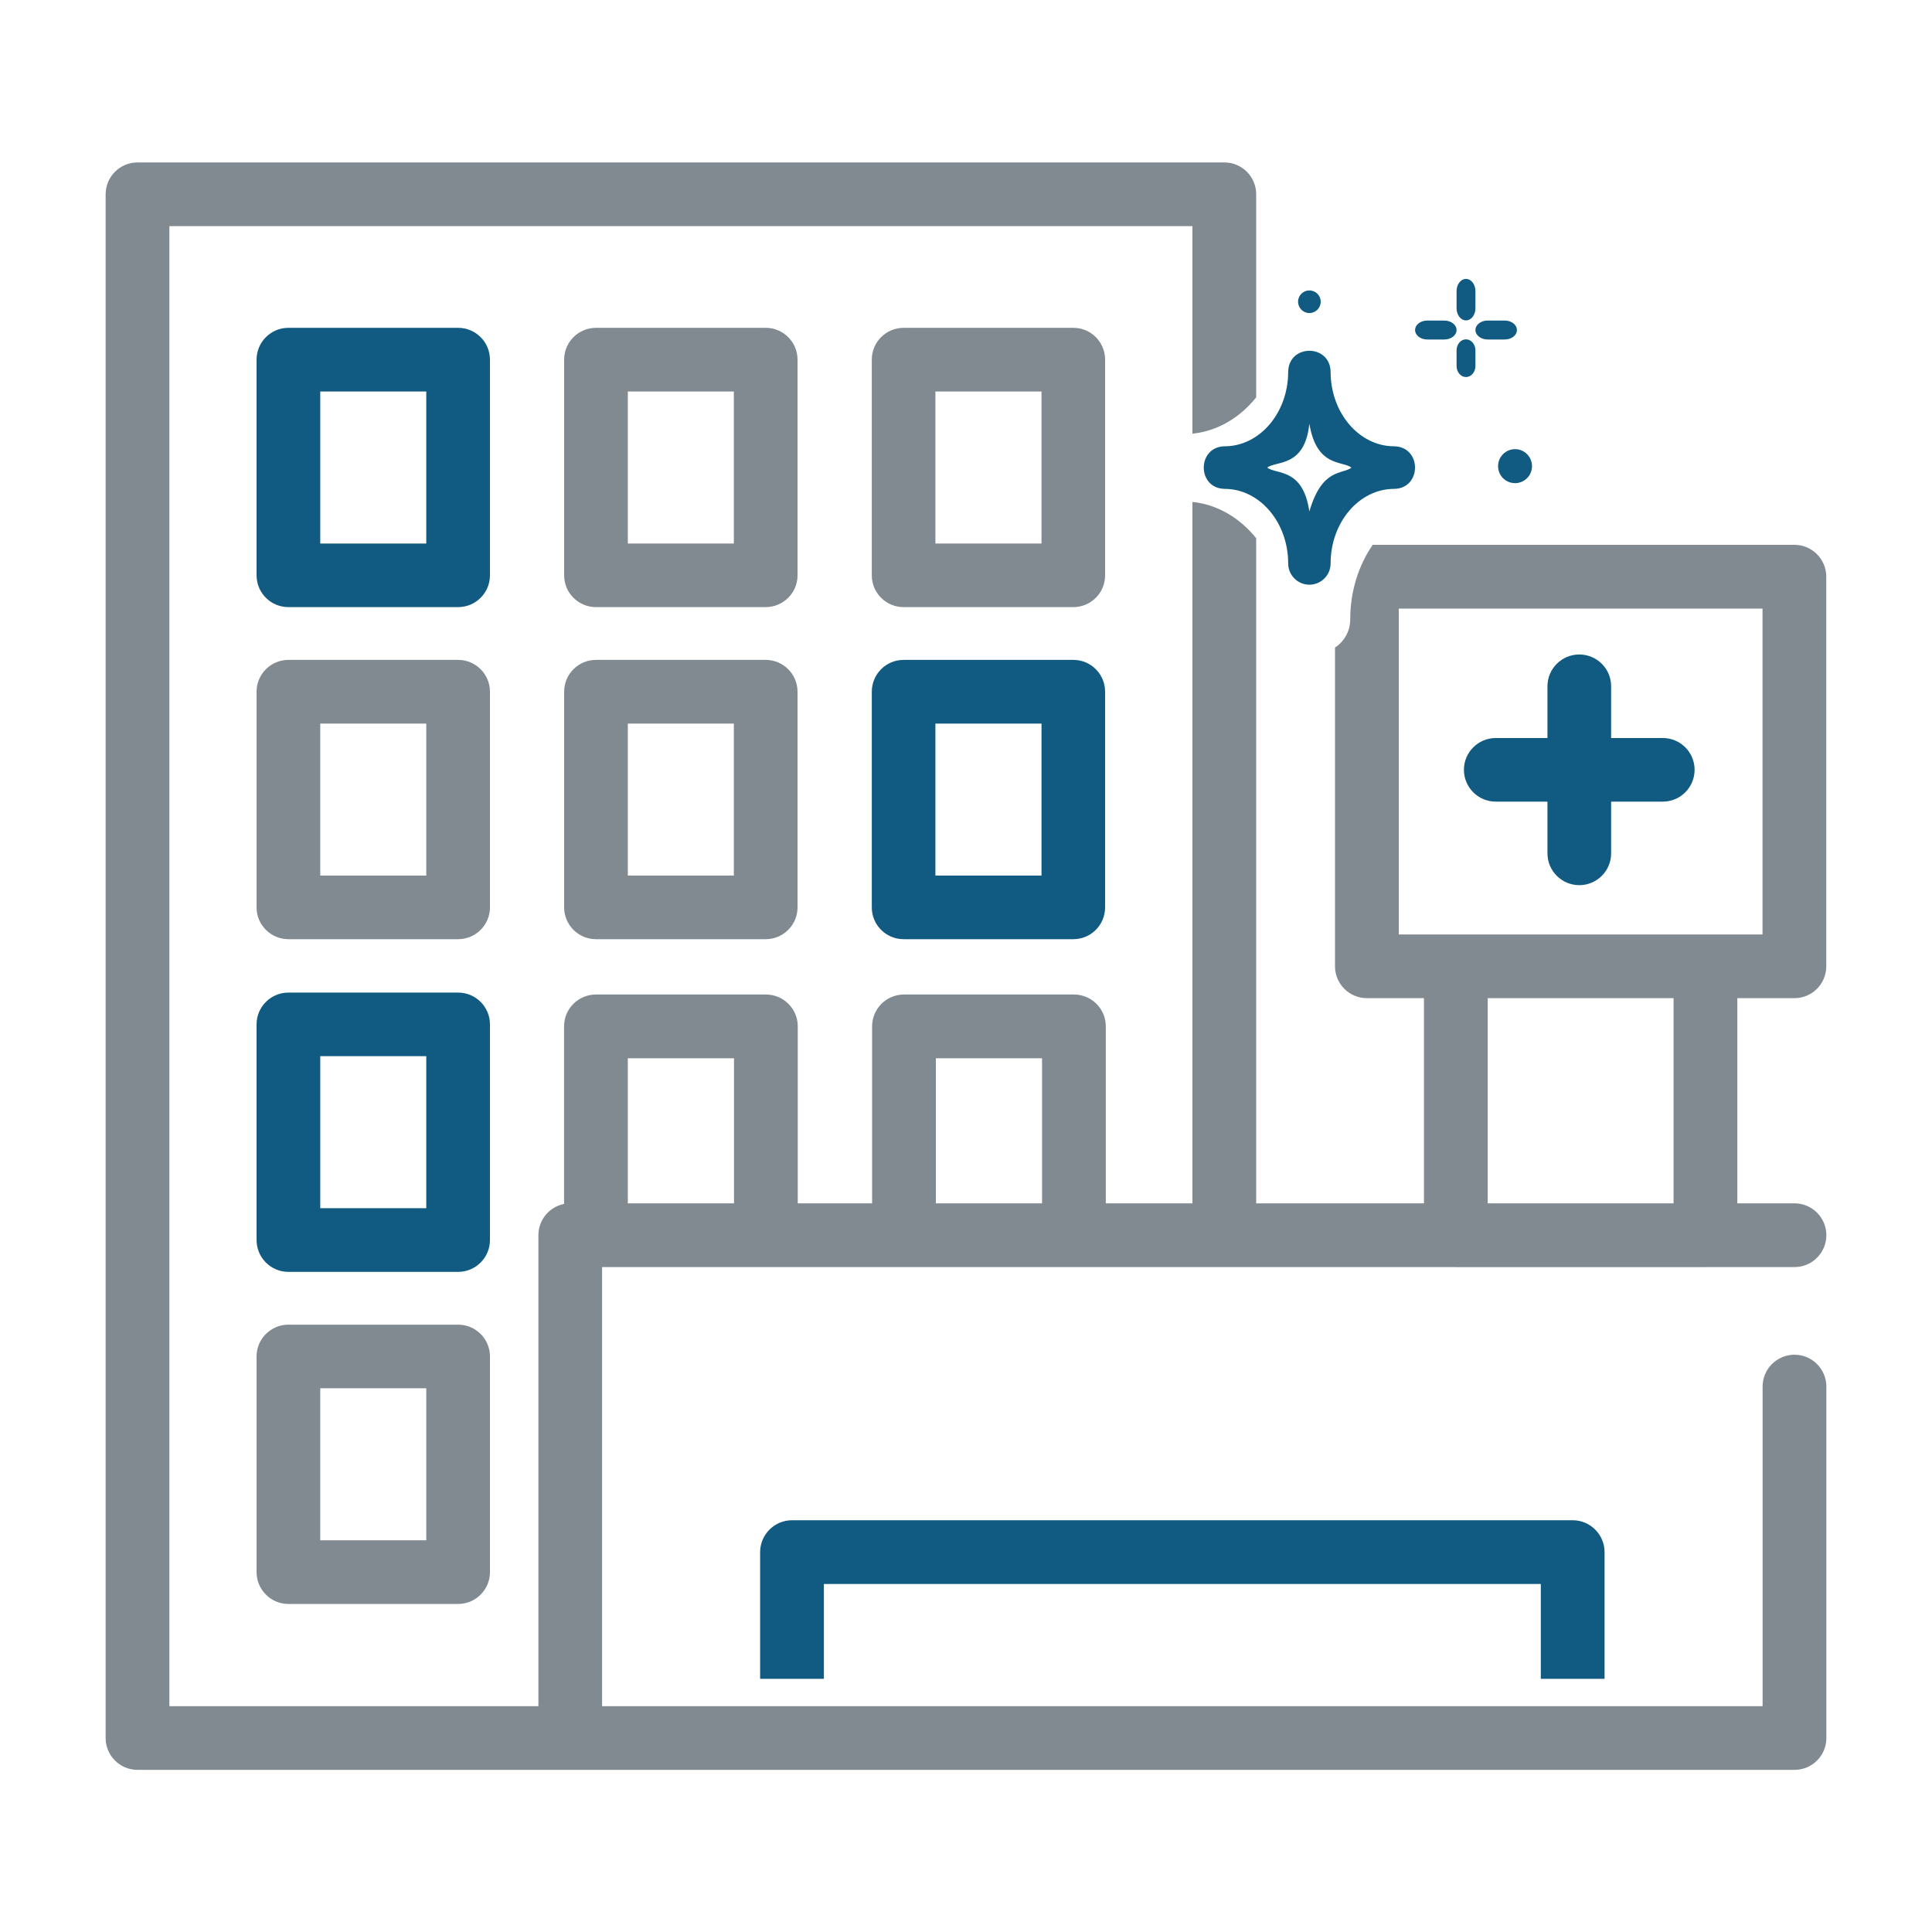 <svg width="25" height="25" viewBox="0 0 25 25" fill="none" xmlns="http://www.w3.org/2000/svg">
<path d="M5.928 4.242H3.732C3.505 4.242 3.32 4.426 3.32 4.654V7.445C3.32 7.672 3.505 7.856 3.732 7.856H5.928C6.155 7.856 6.34 7.672 6.34 7.445V4.654C6.34 4.426 6.155 4.242 5.928 4.242ZM5.516 7.033H4.144V5.066H5.516V7.033Z" fill="#115B82"/>
<path d="M9.908 4.242H7.712C7.485 4.242 7.3 4.426 7.3 4.654V7.445C7.3 7.672 7.485 7.856 7.712 7.856H9.908C10.135 7.856 10.32 7.672 10.32 7.445V4.654C10.32 4.426 10.135 4.242 9.908 4.242ZM9.496 7.033H8.124V5.066H9.496V7.033Z" fill="#818A91"/>
<path d="M13.889 4.242H11.693C11.465 4.242 11.281 4.426 11.281 4.654V7.445C11.281 7.672 11.465 7.856 11.693 7.856H13.889C14.116 7.856 14.3 7.672 14.3 7.445V4.654C14.3 4.426 14.116 4.242 13.889 4.242ZM13.477 7.033H12.104V5.066H13.477V7.033Z" fill="#818A91"/>
<path d="M5.928 8.539H3.732C3.505 8.539 3.32 8.723 3.32 8.951V11.742C3.32 11.969 3.505 12.153 3.732 12.153H5.928C6.155 12.153 6.34 11.969 6.34 11.742V8.951C6.34 8.723 6.155 8.539 5.928 8.539ZM5.516 11.33H4.144V9.363H5.516V11.33Z" fill="#818A91"/>
<path d="M9.908 8.539H7.712C7.485 8.539 7.3 8.723 7.3 8.951V11.742C7.3 11.969 7.485 12.153 7.712 12.153H9.908C10.135 12.153 10.32 11.969 10.32 11.742V8.951C10.32 8.723 10.135 8.539 9.908 8.539ZM9.496 11.33H8.124V9.363H9.496V11.33Z" fill="#818A91"/>
<path d="M13.889 8.539H11.693C11.465 8.539 11.281 8.723 11.281 8.951V11.742C11.281 11.969 11.465 12.153 11.693 12.153H13.889C14.116 12.153 14.3 11.969 14.3 11.742V8.951C14.3 8.723 14.116 8.539 13.889 8.539ZM13.477 11.33H12.104V9.363H13.477V11.33Z" fill="#115B82"/>
<path d="M5.928 12.844H3.732C3.505 12.844 3.32 13.028 3.32 13.255V16.046C3.32 16.274 3.505 16.458 3.732 16.458H5.928C6.155 16.458 6.34 16.274 6.34 16.046V13.255C6.34 13.028 6.155 12.844 5.928 12.844ZM5.516 15.634H4.144V13.667H5.516V15.634Z" fill="#115B82"/>
<path d="M5.928 17.141H3.732C3.505 17.141 3.32 17.325 3.32 17.552V20.343C3.32 20.571 3.505 20.755 3.732 20.755H5.928C6.155 20.755 6.34 20.571 6.34 20.343V17.552C6.34 17.325 6.155 17.141 5.928 17.141ZM5.516 19.931H4.144V17.964H5.516V19.931Z" fill="#818A91"/>
<path d="M19.355 10.373H20.024V11.042C20.024 11.27 20.209 11.454 20.436 11.454C20.663 11.454 20.848 11.27 20.848 11.042V10.373H21.517C21.744 10.373 21.928 10.189 21.928 9.961C21.928 9.734 21.744 9.55 21.517 9.55H20.848V8.88C20.848 8.653 20.663 8.469 20.436 8.469C20.209 8.469 20.024 8.653 20.024 8.88V9.55H19.355C19.128 9.55 18.943 9.734 18.943 9.961C18.943 10.189 19.128 10.373 19.355 10.373Z" fill="#115B82"/>
<path d="M18.04 5.775C17.587 5.775 17.218 5.342 17.218 4.811C17.212 4.449 16.675 4.448 16.669 4.811C16.669 5.342 16.3 5.775 15.847 5.775C15.487 5.781 15.486 6.32 15.847 6.326C16.3 6.326 16.669 6.759 16.669 7.291C16.669 7.443 16.792 7.566 16.943 7.566C17.095 7.566 17.218 7.443 17.218 7.291C17.218 6.759 17.587 6.326 18.04 6.326C18.4 6.321 18.401 5.781 18.04 5.775ZM16.943 6.619C16.861 6.051 16.516 6.143 16.398 6.051C16.516 5.959 16.884 6.051 16.943 5.483C17.038 6.051 17.37 5.959 17.488 6.051C17.37 6.143 17.108 6.051 16.943 6.619Z" fill="#115B82"/>
<path d="M18.97 4.146C19.037 4.146 19.092 4.076 19.092 3.989V3.767C19.092 3.68 19.037 3.609 18.97 3.609C18.902 3.609 18.848 3.68 18.848 3.767V3.989C18.848 4.076 18.902 4.146 18.97 4.146Z" fill="#115B82"/>
<path d="M18.97 4.879C19.037 4.879 19.092 4.815 19.092 4.736V4.534C19.092 4.455 19.037 4.391 18.97 4.391C18.902 4.391 18.848 4.455 18.848 4.534V4.736C18.848 4.815 18.902 4.879 18.97 4.879Z" fill="#115B82"/>
<path d="M18.468 4.393H18.69C18.777 4.393 18.848 4.338 18.848 4.271C18.848 4.203 18.777 4.148 18.69 4.148H18.468C18.381 4.148 18.311 4.203 18.311 4.271C18.311 4.338 18.381 4.393 18.468 4.393Z" fill="#115B82"/>
<path d="M19.249 4.393H19.472C19.559 4.393 19.629 4.338 19.629 4.271C19.629 4.203 19.559 4.148 19.472 4.148H19.249C19.162 4.148 19.092 4.203 19.092 4.271C19.092 4.338 19.162 4.393 19.249 4.393Z" fill="#115B82"/>
<path d="M16.943 3.758C16.863 3.758 16.797 3.823 16.797 3.904C16.797 3.985 16.863 4.051 16.943 4.051C17.024 4.051 17.09 3.985 17.09 3.904C17.09 3.823 17.024 3.758 16.943 3.758Z" fill="#115B82"/>
<path d="M19.605 5.812C19.483 5.812 19.385 5.911 19.385 6.032C19.385 6.154 19.483 6.252 19.605 6.252C19.726 6.252 19.824 6.154 19.824 6.032C19.824 5.911 19.726 5.812 19.605 5.812Z" fill="#115B82"/>
<path fill-rule="evenodd" clip-rule="evenodd" d="M23.22 12.916C23.447 12.916 23.632 12.732 23.632 12.504V7.463C23.632 7.235 23.447 7.05 23.22 7.05H17.763C17.581 7.313 17.472 7.649 17.472 8.014C17.472 8.167 17.394 8.302 17.275 8.379V12.504C17.275 12.732 17.46 12.916 17.688 12.916H18.426V15.571H16.255V6.965C16.044 6.702 15.754 6.528 15.43 6.495V15.571H14.309V13.281C14.309 13.053 14.124 12.869 13.896 12.869H11.697C11.47 12.869 11.285 13.053 11.285 13.281V15.571H10.323V13.281C10.323 13.053 10.138 12.869 9.911 12.869H7.712C7.484 12.869 7.299 13.053 7.299 13.281V15.579C7.11 15.616 6.967 15.783 6.967 15.983V22.078H2.192V2.926H15.43V5.612C15.754 5.579 16.044 5.405 16.255 5.142V2.514C16.255 2.286 16.07 2.102 15.843 2.102H1.78C1.552 2.102 1.367 2.286 1.367 2.514V22.49C1.367 22.718 1.552 22.902 1.78 22.902H23.221C23.448 22.902 23.633 22.718 23.633 22.49V17.942C23.633 17.715 23.448 17.53 23.221 17.53C22.993 17.53 22.808 17.715 22.808 17.942V22.078H7.791V16.396H18.829C18.83 16.396 18.831 16.396 18.832 16.396L18.834 16.396L18.834 16.396C18.834 16.396 18.835 16.396 18.836 16.396C18.836 16.397 18.837 16.397 18.837 16.397C18.838 16.397 18.838 16.397 18.839 16.397H22.069C22.07 16.397 22.072 16.396 22.073 16.396C22.075 16.396 22.076 16.396 22.078 16.396H23.221C23.448 16.396 23.633 16.211 23.633 15.983C23.633 15.756 23.448 15.571 23.221 15.571H22.481V12.916H23.22ZM18.1 7.875H22.807V12.092H18.1V7.875ZM8.124 15.571V13.694H9.498V15.571H8.124ZM12.11 15.571V13.694H13.484V15.571H12.11ZM21.656 15.571H19.251V12.916H21.656V15.571Z" fill="#818A91"/>
<path d="M20.763 20.085V21.724H19.938V20.497H10.661V21.724H9.836V20.085C9.836 19.857 10.021 19.672 10.249 19.672H20.351C20.578 19.672 20.763 19.857 20.763 20.085Z" fill="#115B82"/>
</svg>

